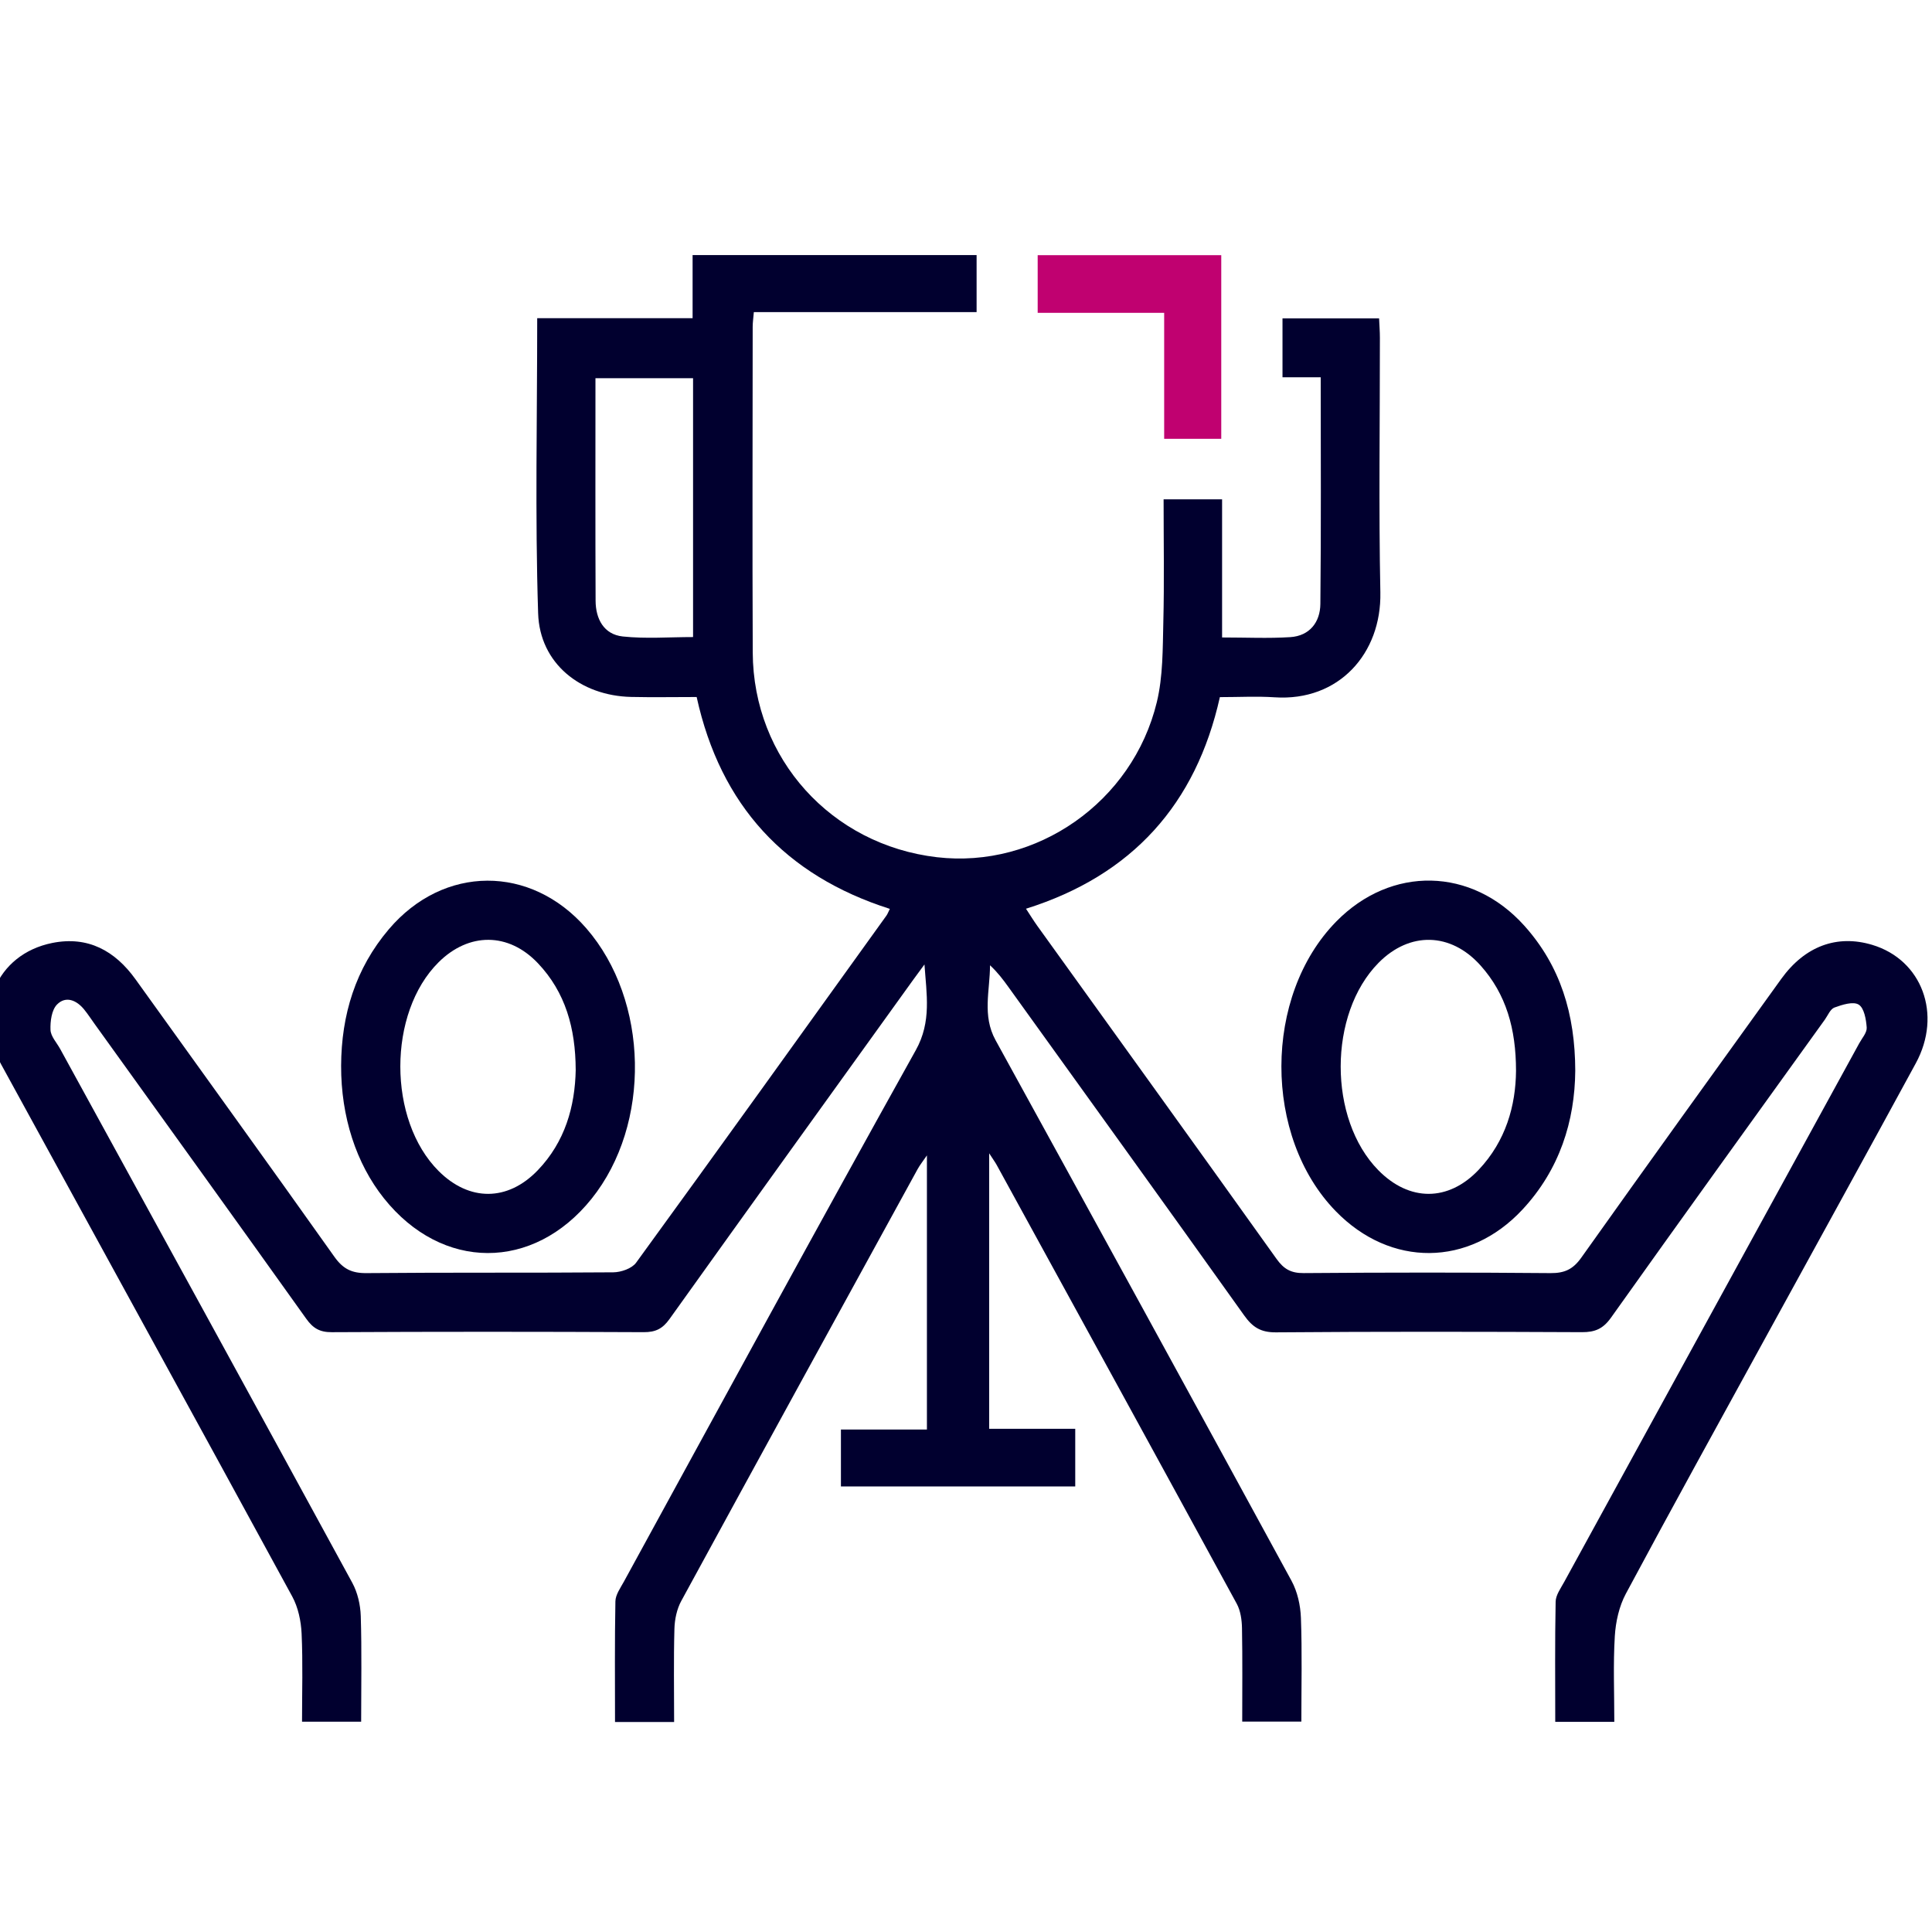 <?xml version="1.0" encoding="utf-8"?>
<svg xmlns="http://www.w3.org/2000/svg" id="Ebene_1" viewBox="0 0 100 100">
  <defs>
    <style>.cls-06-1{fill:#c00170;}.cls-06-1,.cls-06-2,.cls-06-3{stroke-width:0px;}.cls-06-2{fill:#01002F;}.cls-06-3{fill:#01002F;}</style>
  </defs>
  <path class="cls-06-2" d="m60.23,25.846h3.025v7.149c1.244,0,2.391.056,3.53-.017,1.006-.065,1.547-.779,1.557-1.716.042-3.877.018-7.755.018-11.735h-1.978v-3.048h4.999c.015.348.042.676.042,1.005.003,4.394-.064,8.79.024,13.182.063,3.147-2.14,5.649-5.476,5.426-.914-.061-1.835-.009-2.831-.009-1.235,5.532-4.528,9.223-10.035,10.953.219.333.389.613.58.879,4.132,5.746,8.275,11.485,12.388,17.245.377.528.747.74,1.406.735,4.259-.034,8.518-.036,12.777.001.723.006,1.161-.196,1.587-.794,3.429-4.827,6.892-9.63,10.353-14.433,1.226-1.701,2.888-2.31,4.71-1.763,2.575.773,3.633,3.595,2.255,6.129-2.58,4.746-5.19,9.476-7.786,14.214-2.416,4.41-4.849,8.81-7.222,13.243-.349.652-.526,1.452-.571,2.197-.088,1.454-.026,2.918-.026,4.434h-3.057c0-2.086-.021-4.154.02-6.22.007-.341.261-.688.438-1.012,5.09-9.299,10.184-18.594,15.277-27.892.146-.267.404-.552.386-.814-.029-.42-.132-1.013-.416-1.187-.286-.176-.854.006-1.254.152-.214.078-.34.407-.498.628-3.696,5.138-7.402,10.268-11.069,15.427-.408.574-.827.751-1.498.748-5.281-.024-10.563-.034-15.844.009-.786.006-1.208-.266-1.642-.875-4.05-5.68-8.131-11.337-12.204-17-.275-.383-.559-.76-.952-1.125-.001,1.301-.415,2.599.286,3.876,5.121,9.32,10.234,18.644,15.319,27.983.307.564.463,1.268.487,1.915.065,1.765.023,3.534.023,5.373h-3.061c0-1.598.018-3.22-.012-4.84-.008-.424-.074-.896-.271-1.259-4.128-7.578-8.279-15.144-12.426-22.712-.075-.137-.169-.264-.389-.603v14.259h4.455v2.986h-12.128v-2.947h4.451v-14.19c-.212.311-.366.5-.481.71-4.085,7.447-8.172,14.893-12.234,22.352-.23.422-.341.954-.354,1.439-.044,1.592-.016,3.186-.016,4.827h-3.059c0-2.111-.02-4.18.02-6.248.007-.341.26-.689.437-1.013,5.023-9.18,10.018-18.375,15.113-27.516.822-1.475.552-2.897.447-4.434-.191.261-.385.52-.574.782-4.213,5.856-8.432,11.707-12.626,17.576-.356.498-.719.678-1.331.675-5.383-.026-10.767-.027-16.15.001-.623.003-.969-.206-1.319-.697-3.636-5.096-7.298-10.175-10.953-15.258-.179-.249-.346-.506-.539-.744-.393-.487-.951-.721-1.404-.264-.282.284-.358.874-.34,1.319.014.335.323.658.502.986,5.045,9.207,10.096,18.41,15.118,27.629.276.507.421,1.143.439,1.725.056,1.798.02,3.599.02,5.464h-3.06c0-1.522.047-3.045-.022-4.562-.03-.648-.178-1.353-.484-1.916C10.123,73.445,5.081,64.276.061,55.094c-1.502-2.747-.26-5.708,2.65-6.288,1.837-.366,3.239.399,4.306,1.886,3.431,4.784,6.883,9.552,10.288,14.354.447.63.895.857,1.661.85,4.259-.04,8.518-.006,12.777-.041.403-.003.963-.197,1.182-.498,4.343-5.971,8.647-11.971,12.957-17.966.058-.081.092-.18.176-.348-5.408-1.724-8.766-5.355-9.999-10.966-1.158,0-2.275.021-3.39-.004-2.625-.06-4.731-1.736-4.815-4.324-.163-5.062-.048-10.132-.048-15.279h8.043v-3.268h14.7v2.953h-11.53c-.025.307-.06.533-.06.759-.003,5.62-.021,11.241.003,16.861.024,5.489,4.063,9.955,9.532,10.594,5.153.602,10.129-2.848,11.383-8.026.323-1.334.303-2.764.337-4.152.052-2.076.014-4.153.014-6.345Zm-24.357-6.271h-5.052c0,3.895-.01,7.707.007,11.519.004.94.424,1.744,1.408,1.85,1.193.127,2.409.03,3.637.03v-13.399Z"/>
  <path class="cls-06-3" d="m81.535,55.427c-.022,2.594-.805,5.11-2.734,7.181-2.768,2.973-6.827,2.996-9.661.085-3.762-3.864-3.752-11.143.022-14.993,2.844-2.902,7.013-2.822,9.739.217,1.86,2.074,2.628,4.562,2.634,7.51Zm-3.066-.007c-.002-2.163-.506-3.965-1.843-5.454-1.543-1.718-3.667-1.755-5.271-.132-2.61,2.641-2.616,8.089-.012,10.737,1.603,1.631,3.623,1.638,5.194-.024,1.405-1.487,1.917-3.32,1.932-5.127Z"/>
  <path class="cls-06-3" d="m17.656,55.167c.012-2.639.743-5.035,2.469-7.068,2.834-3.338,7.352-3.352,10.221-.051,3.249,3.738,3.372,10.144.269,14.006-3.012,3.749-7.74,3.736-10.743-.03-1.44-1.806-2.222-4.228-2.216-6.856Zm12.142.203c-.009-2.143-.526-4.01-1.961-5.519-1.521-1.6-3.567-1.598-5.131-.049-2.647,2.623-2.647,8.17-0,10.813,1.58,1.577,3.567,1.58,5.124-.038,1.42-1.476,1.932-3.309,1.969-5.207Z"/>
  <path class="cls-06-1" d="m60.257,16.192h-6.547v-2.984h9.502v9.505h-2.955v-6.521Z"/>
</svg>